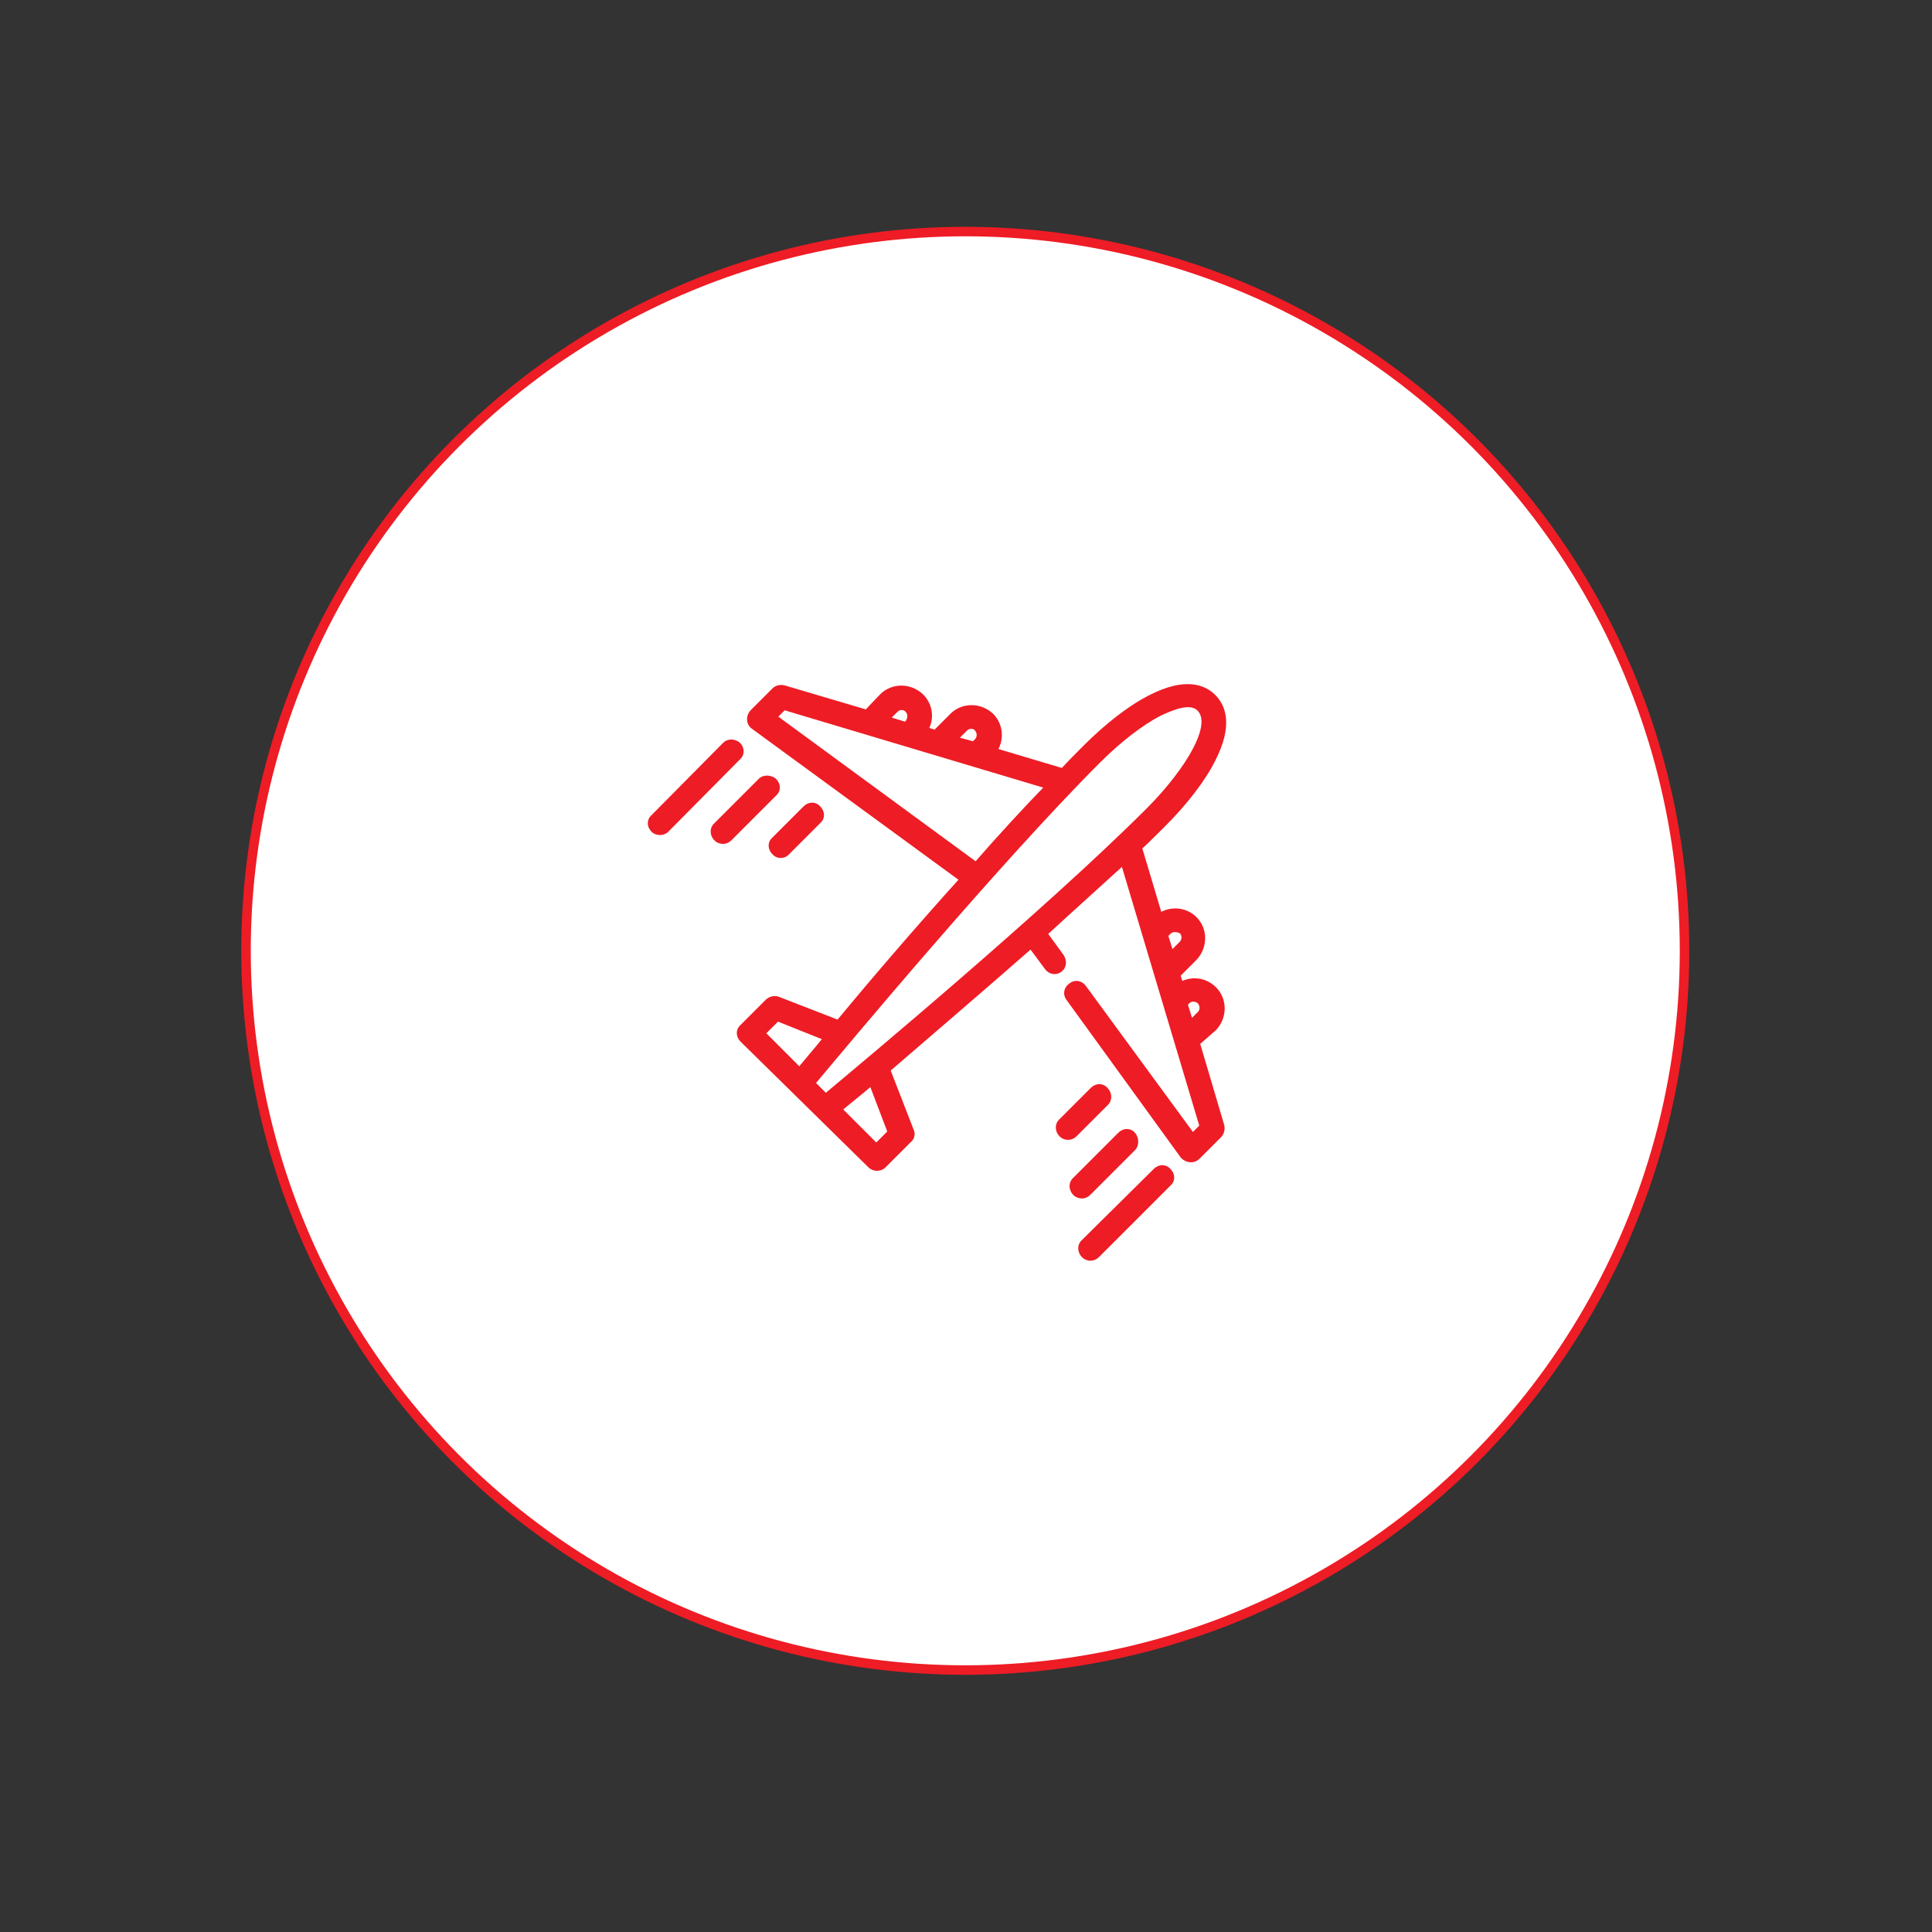 <?xml version="1.0" encoding="utf-8"?>
<!-- Generator: Adobe Illustrator 26.0.3, SVG Export Plug-In . SVG Version: 6.00 Build 0)  -->
<svg version="1.1" id="Layer_1" xmlns="http://www.w3.org/2000/svg" xmlns:xlink="http://www.w3.org/1999/xlink" x="0px" y="0px"
	 viewBox="0 0 267 267" style="enable-background:new 0 0 267 267;" xml:space="preserve">
<rect x="0" y="0" width="267" height="267" fill="#333333" stroke="none"/>
<style type="text/css">
	.st0{fill-rule:evenodd;clip-rule:evenodd;stroke:#EE1C25;stroke-miterlimit:10;}
	.st1{fill-rule:evenodd;clip-rule:evenodd;fill:#FFFFFF;stroke:#EE1C25;stroke-width:1.313;}
	.st2{fill:#EE1C25;stroke:#EE1C25;stroke-miterlimit:10;}
</style>
<desc>Created with Sketch.</desc>
<g id="Page-1">
	<g id="Icons_x2F_Nearby" transform="translate(-631, -171)">
		<g id="Airport" transform="translate(665, 203)">
			<g id="Oval-Copy">
				<g>
					<circle id="path-1" class="st0" cx="99.4" cy="99.4" r="99.4"/>
				</g>
				<g>
					<circle id="path-1_00000168101526483342254220000016824563979957658534_" class="st1" cx="99.4" cy="99.4" r="99.4"/>
				</g>
			</g>
			<g id="airplane" transform="translate(56, 63)">
				<path id="Combined-Shape" class="st2" d="M75.3,49.1l3.4,11.5c0.1,0.4,0,0.9-0.3,1.2l-3,3c-0.5,0.5-1.3,0.4-1.8-0.1L57.8,42.9
					c-0.4-0.5-0.3-1.2,0.3-1.6c0.5-0.4,1.2-0.3,1.6,0.3l15.1,20.6l1.5-1.5l-11-36.8C61.8,27.1,58,30.5,54.2,34l2.4,3.3
					c0.3,0.5,0.3,1.1-0.1,1.5c-0.5,0.5-1.3,0.4-1.7-0.2l-2.3-3.1c-7.4,6.5-14.8,12.8-20,17.3l3.3,8.5c0.2,0.4,0.1,0.9-0.3,1.2
					l-3.5,3.5c-0.4,0.4-1.2,0.4-1.6,0L12.7,48.6c-0.5-0.5-0.5-1.2,0-1.6l3.5-3.5c0.3-0.3,0.8-0.4,1.2-0.3l8.5,3.3
					c4.4-5.3,10.7-12.7,17.3-20l-29-21.2c-0.6-0.4-0.6-1.3-0.1-1.8l3-3c0.3-0.3,0.7-0.4,1.2-0.3l11.5,3.4L32,1.3
					c1.4-1.4,3.7-1.4,5.2,0c0.7,0.7,1.1,1.6,1.1,2.6c0,0.7-0.2,1.4-0.6,2l1.6,0.5L41.7,4c1.4-1.4,3.7-1.4,5.2,0
					c1.3,1.3,1.4,3.4,0.3,4.8l9.7,2.9c1.1-1.2,2.2-2.3,3.2-3.3c3-3,6.2-5.5,9-6.9c4.7-2.4,7.2-1.4,8.5-0.1c1.3,1.3,2.3,3.8-0.1,8.5
					c-1.4,2.8-3.9,6-6.9,9c-1,1-2.1,2.1-3.3,3.2l2.9,9.7c1.4-1.1,3.5-1,4.8,0.3c1.4,1.4,1.4,3.7,0,5.2l-2.4,2.4l0.5,1.6
					c0.6-0.4,1.3-0.6,2-0.6c1,0,1.9,0.4,2.6,1.1c1.4,1.4,1.4,3.7,0,5.2L75.3,49.1z M43.3,5.6l-1.6,1.6L44.6,8l0.5-0.5
					c0.5-0.5,0.5-1.3,0-1.9C44.7,5.1,43.8,5.1,43.3,5.6z M33.7,3l-1.4,1.4l2.9,0.9l0.4-0.4C36,4.3,36,3.5,35.5,3S34.2,2.5,33.7,3z
					 M16.8,4.1l28.1,20.6c3.4-3.9,6.9-7.7,10.2-11.1l-36.8-11L16.8,4.1z M17.4,45.6l-2.2,2.2l5.3,5.3c0.8-1,2.2-2.6,3.9-4.7
					L17.4,45.6z M22.1,54.7l2,2c4.9-4.1,30.6-25.5,44.7-39.6c2.8-2.8,5.2-5.9,6.5-8.4c1-1.9,1.9-4.4,0.6-5.8S72,2.6,70.1,3.5
					c-2.5,1.3-5.6,3.7-8.4,6.5C47.6,24.1,26.2,49.8,22.1,54.7z M33.2,61.5l-2.7-7.1c-2.1,1.8-3.8,3.1-4.7,3.9l5.3,5.3L33.2,61.5z
					 M74,43.3l-0.4,0.4l0.9,2.9l1.4-1.4c0.5-0.5,0.5-1.3,0-1.9C75.3,42.8,74.5,42.8,74,43.3z M71.4,33.7l-0.5,0.5l0.9,2.9l1.6-1.6
					c0.5-0.5,0.5-1.4,0-1.9C72.7,33.2,71.9,33.2,71.4,33.7z M69.8,66.9c0.5-0.5,1.2-0.5,1.6,0c0.5,0.5,0.5,1.2,0,1.6l-9.9,9.9
					c-0.5,0.5-1.3,0.4-1.7-0.1c-0.4-0.5-0.4-1.2,0.1-1.6L69.8,66.9z M66.5,63.6l-6.2,6.2c-0.5,0.5-1.3,0.4-1.7-0.1
					c-0.4-0.5-0.4-1.2,0.1-1.6l6.2-6.2c0.5-0.5,1.2-0.5,1.6,0C66.9,62.4,66.9,63.2,66.5,63.6z M62.7,57.4l-4.3,4.3
					c-0.5,0.5-1.3,0.4-1.7-0.1c-0.4-0.5-0.4-1.2,0.1-1.6l4.3-4.3c0.5-0.5,1.2-0.5,1.6,0C63.2,56.2,63.2,57,62.7,57.4z M11.9,8
					c0.5,0.5,0.5,1.2,0,1.6L2,19.6c-0.4,0.4-1.2,0.4-1.6,0c-0.5-0.5-0.5-1.2,0-1.6L10.3,8C10.7,7.6,11.4,7.6,11.9,8z M16.9,13
					c0.5,0.5,0.5,1.2,0,1.6l-6.2,6.2c-0.5,0.5-1.3,0.4-1.7-0.1c-0.4-0.5-0.4-1.2,0.1-1.6l6.2-6.2C15.7,12.6,16.4,12.6,16.9,13z
					 M17.1,22.7c-0.5-0.5-0.5-1.2,0-1.6l4.3-4.3c0.5-0.5,1.2-0.5,1.6,0c0.5,0.5,0.5,1.2,0,1.6l-4.3,4.3
					C18.3,23.2,17.5,23.2,17.1,22.7z"/>
			</g>
		</g>
	</g>
</g>
</svg>
